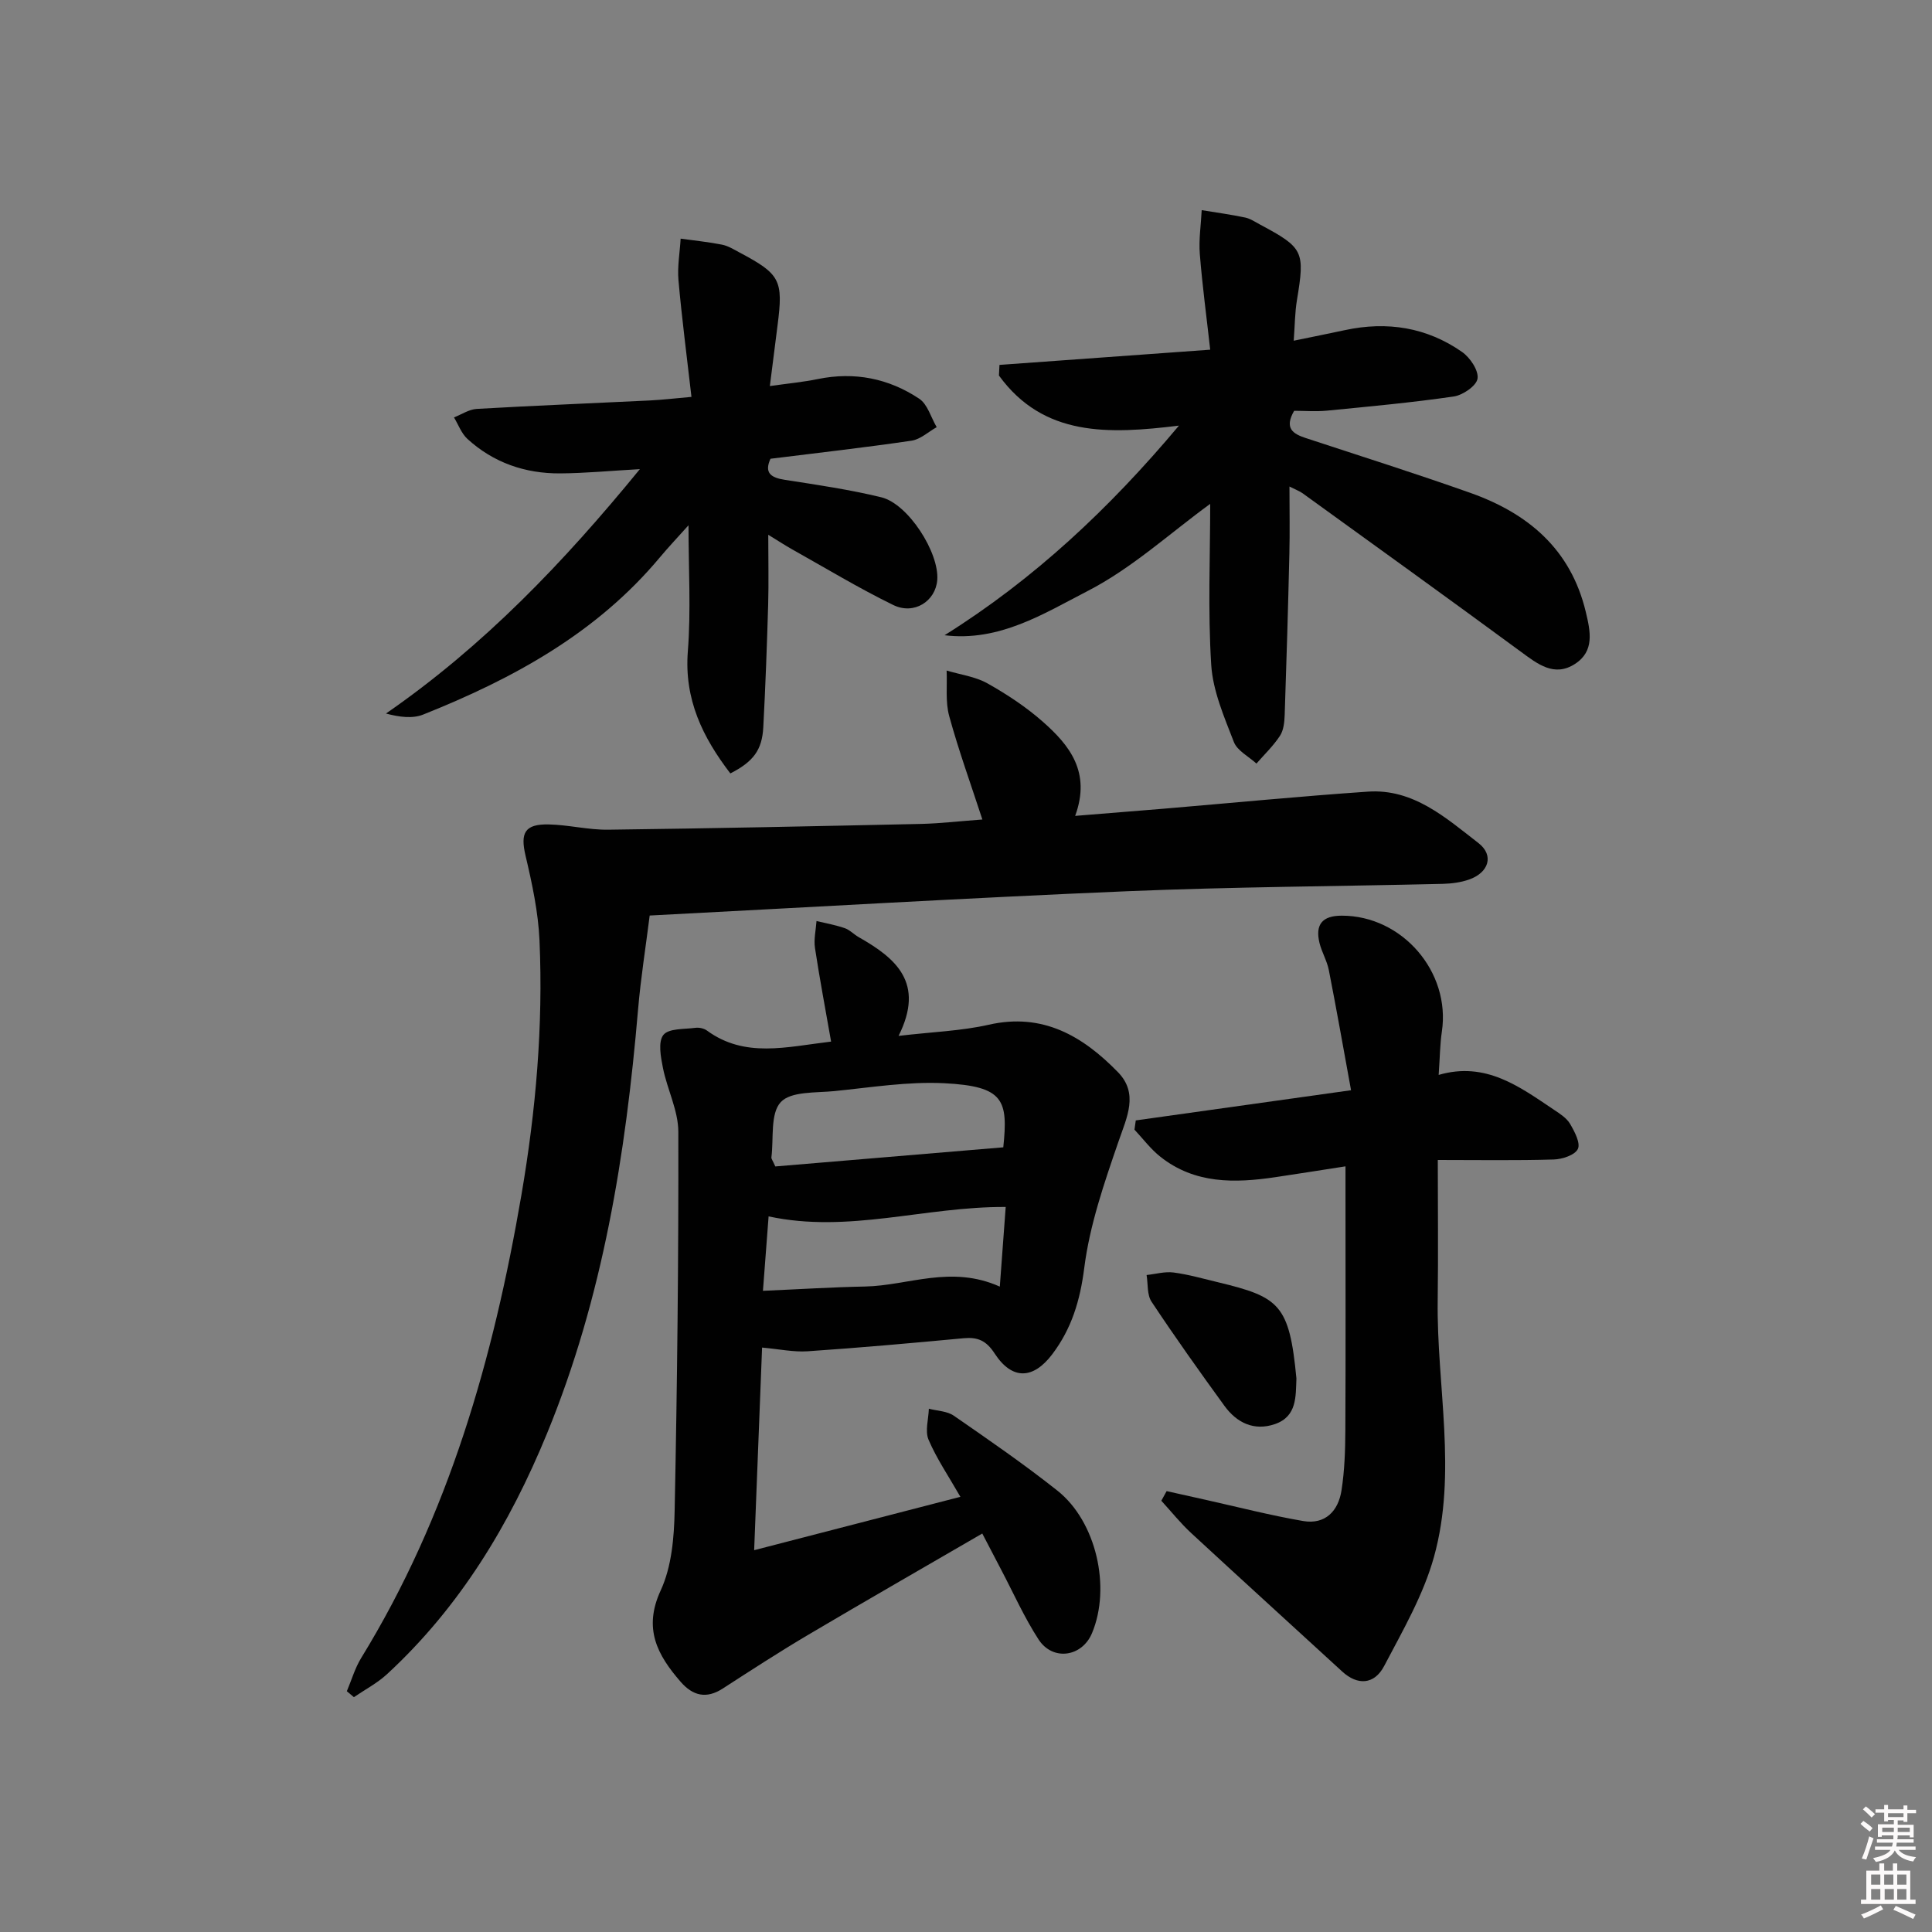 <svg enable-background="new 0 0 400 400" viewBox="0 0 400 400" xmlns="http://www.w3.org/2000/svg"><rect x="0" y="0" width="400" height="400" fill="#808080" stroke="none"/><path d="m385.2 377.6.6-.6c.6.4 1.3.9 1.9 1.5l-.6.7c-.8-.6-1.4-1.1-1.9-1.6zm.3 7.1c.6-1.4 1.1-2.9 1.5-4.5.3.1.6.3.9.4-.5 1.4-1 2.9-1.5 4.4l-.9-.2zm.2-10.1.6-.6c.7.5 1.3 1.1 1.9 1.6l-.7.7c-.6-.6-1.2-1.2-1.8-1.7zm8.4-.8h.8v.9h1.8v.7h-1.8v1.8h-.8v-.3h-1.2v.9h3.3v2.6h-.8v-.4h-2.5c0 .3 0 .6-.1.8h3.4v.7h-3.5c0 .3-.1.6-.1.8h4v.7h-3.5c.7.9 1.9 1.3 3.6 1.5-.2.2-.4.5-.6.9-1.9-.3-3.2-1.1-3.8-2.3-.5 1.1-1.8 2-3.9 2.4-.2-.3-.4-.5-.6-.8 1.9-.4 3.1-.9 3.6-1.7h-3.2v-.7h3.5c.1-.2.1-.5.2-.8h-3.3v-.7h3.4c0-.2 0-.5 0-.8h-2.4v.3h-.8v-2.6h3.3v-.9h-1.2v.3h-.8v-1.8h-1.8v-.7h1.8v-.9h.8v.9h3.2zm-4.4 5.5h2.4c0-.3 0-.6 0-.9h-2.4zm1.2-3.1h3.2v-.8h-3.2zm4.4 2.2h-2.4v.9h2.5v-.9z" fill="#fcfafa"/><path d="m389.2 385.8h.9v1.5h1.8v-1.5h.9v1.5h2.7v6h1.1v.9h-11.3v-.9h1.1v-6h2.7v-1.5zm.2 8.7.5.8c-1.2.6-2.5 1.3-4 1.9-.2-.3-.3-.6-.6-.8 1.6-.6 3-1.3 4.1-1.9zm-2-4.3h1.9v-2.1h-1.9zm0 3.1h1.9v-2.2h-1.9zm2.7-3.1h1.9v-2.1h-1.9zm.1 3.1h1.9v-2.2h-1.9zm2.3 1.3c1.4.6 2.7 1.2 4.1 1.8l-.5.9c-1.5-.7-2.8-1.4-4.1-1.9zm2.2-6.5h-1.9v2.1h1.9zm-1.9 5.2h1.9v-2.2h-1.9z" fill="#fcfafa"/><g fill="#010101"><path d="m157.78 279c-.52 13.4-1.05 26.89-1.64 41.95 15.2-3.93 28.71-7.43 42.7-11.05-2.45-4.28-4.91-7.88-6.59-11.81-.77-1.81-.01-4.27.06-6.43 1.74.46 3.78.48 5.17 1.45 7.25 5.01 14.53 10.03 21.43 15.5 8.07 6.39 11.15 20.03 7.18 29.51-2.06 4.94-8.11 5.85-11.07 1.31-2.97-4.58-5.21-9.63-7.76-14.48-1.23-2.34-2.45-4.68-3.89-7.45-12.19 7.08-24.14 13.93-35.99 20.94-6 3.55-11.86 7.35-17.72 11.14-3.43 2.23-6.23 1.51-8.75-1.39-4.81-5.54-7.78-11-4.12-18.91 2.28-4.93 2.78-10.99 2.89-16.56.53-26.13.82-52.26.76-78.4-.01-4.39-2.29-8.75-3.18-13.19-.45-2.27-1.05-5.41.08-6.85 1.09-1.39 4.32-1.17 6.63-1.48.77-.1 1.77.11 2.39.56 7.86 5.75 16.43 3.39 25.71 2.29-1.14-6.52-2.36-12.93-3.34-19.39-.27-1.8.19-3.71.32-5.57 1.95.47 3.95.82 5.83 1.47 1.07.37 1.92 1.31 2.93 1.88 7.66 4.35 13.74 9.43 8.23 20.43 7.04-.83 12.98-1.02 18.67-2.31 11.2-2.55 19.49 2.38 26.73 9.8 4.34 4.44 1.88 9.31.14 14.36-2.95 8.56-5.97 17.3-7.1 26.21-.86 6.76-2.62 12.56-6.62 17.85-3.97 5.24-8.33 5.37-11.94-.17-1.75-2.69-3.53-3.42-6.46-3.14-10.75 1.01-21.51 1.97-32.28 2.7-2.88.19-5.83-.45-9.4-.77zm50.44-29.11c-16.79-.1-32.5 5.52-49.09 1.95-.38 5-.75 9.84-1.17 15.41 7.62-.33 14.38-.76 21.14-.89 8.94-.18 17.77-4.52 27.9.02.43-5.87.82-11.1 1.22-16.49zm-.5-12.35c1.02-9.8.13-12.64-12.21-13.27-7.54-.38-15.18.87-22.75 1.63-3.86.38-9.03.02-11.12 2.29-2.2 2.39-1.43 7.51-1.93 11.44-.03.27.23.57.81 1.87 15.36-1.3 31.05-2.61 47.2-3.96z"/><path d="m203.39 169.67c-2.38-7.29-4.91-14.27-6.87-21.42-.81-2.96-.39-6.27-.53-9.42 2.83.85 5.92 1.24 8.44 2.65 4.04 2.27 8 4.88 11.47 7.94 5.5 4.85 10.03 10.41 6.7 19.5 6.66-.54 12.52-1 18.37-1.49 14.07-1.19 28.13-2.56 42.22-3.53 9.42-.65 16.14 5.41 22.9 10.64 3.31 2.56 2.13 6.14-1.94 7.56-1.69.59-3.56.84-5.36.89-21.8.52-43.62.62-65.41 1.53-32.72 1.37-65.42 3.3-98.87 5.03-.8 6.4-1.85 12.93-2.41 19.5-2.56 30.04-7.27 59.55-18.84 87.72-7.76 18.9-18.04 35.91-33.1 49.82-2.03 1.88-4.58 3.21-6.89 4.79-.49-.41-.97-.82-1.46-1.23.97-2.29 1.67-4.75 2.95-6.85 18.15-29.54 27.4-62.08 33.2-95.93 2.99-17.47 4.51-34.97 3.74-52.63-.26-5.89-1.53-11.8-2.89-17.57-1.11-4.72-.2-6.59 4.82-6.48 4.11.09 8.22 1.15 12.32 1.09 21.64-.27 43.28-.73 64.92-1.2 3.99-.11 7.95-.58 12.52-.91z"/><path d="m195.56 131.52c18.55-11.62 34.12-26.23 48.53-43.4-14.61 1.79-28.04 2.33-37.27-10.37.04-.73.07-1.47.11-2.2 14.18-1.02 28.37-2.05 43.63-3.15-.75-6.74-1.63-13.25-2.15-19.79-.24-3 .24-6.06.39-9.1 3 .49 6.02.9 9 1.53 1.11.23 2.12.95 3.15 1.49 8.94 4.78 9.24 5.51 7.57 15.59-.43 2.58-.43 5.23-.67 8.42 3.88-.8 7.25-1.47 10.6-2.19 8.73-1.88 16.95-.59 24.27 4.53 1.65 1.16 3.44 3.82 3.19 5.5-.22 1.5-3.05 3.44-4.94 3.71-8.7 1.27-17.47 2.07-26.23 2.93-2.29.22-4.62.03-6.8.03-2.11 3.66-.22 4.78 2.45 5.66 11.35 3.73 22.74 7.34 33.99 11.32 11.95 4.23 20.81 11.63 23.93 24.62.98 4.08 1.86 8.17-2.23 10.81-4.28 2.77-7.71.04-11.19-2.52-15-11.03-30.12-21.91-45.21-32.82-.63-.45-1.39-.72-2.71-1.39 0 5.04.09 9.47-.02 13.9-.26 11.14-.59 22.28-.97 33.42-.05 1.45-.22 3.13-.97 4.28-1.37 2.09-3.22 3.86-4.88 5.76-1.61-1.48-3.98-2.66-4.68-4.49-2-5.17-4.34-10.55-4.68-15.96-.71-11.24-.21-22.55-.21-33.32-8.35 6.08-16.24 13.36-25.43 18.07-9 4.64-18.23 10.52-29.57 9.13z"/><path d="m241.54 308.72c2.63.59 5.26 1.18 7.89 1.76 6.78 1.51 13.52 3.25 20.36 4.43 4.61.79 7.31-2.09 7.96-6.38.63-4.07.77-8.25.79-12.38.08-16.16.03-32.32.03-48.48 0-1.8 0-3.61 0-6.19-5.19.8-9.85 1.55-14.51 2.24-8.41 1.25-16.69 1.43-23.82-4.23-2.01-1.59-3.59-3.72-5.36-5.61.09-.64.18-1.27.27-1.91 14.36-2.01 28.72-4.03 44.57-6.25-1.6-8.76-3.02-16.83-4.6-24.87-.38-1.94-1.47-3.72-1.94-5.65-.9-3.76.55-5.62 4.61-5.62 12.51-.02 22.59 11.64 20.73 24.02-.39 2.62-.4 5.3-.66 8.95 9.73-2.84 16.73 2.43 23.88 7.22 1.23.82 2.62 1.71 3.33 2.92.93 1.59 2.19 3.97 1.61 5.19-.61 1.27-3.23 2.13-5 2.18-7.81.23-15.64.1-24 .1 0 9.89.11 19.48-.02 29.06-.24 17.73 4.09 35.63-.77 53.12-2.19 7.88-6.46 15.25-10.31 22.58-2.07 3.94-5.56 4.02-8.67 1.17-10.42-9.57-20.89-19.07-31.27-28.67-2.23-2.06-4.14-4.46-6.2-6.71.38-.66.74-1.32 1.1-1.99z"/><path d="m132.48 97.13c-6.09.34-11.32.85-16.55.88-7.22.04-13.77-2.22-19.16-7.14-1.24-1.14-1.87-2.95-2.78-4.45 1.57-.61 3.12-1.67 4.72-1.76 11.94-.69 23.9-1.16 35.85-1.75 2.61-.13 5.21-.44 8.6-.74-.96-8.4-1.99-16.25-2.69-24.14-.25-2.84.28-5.74.45-8.62 2.85.4 5.73.68 8.55 1.24 1.27.25 2.46.99 3.63 1.62 8.44 4.48 9.09 5.72 7.89 15.04-.5 3.93-1 7.87-1.6 12.62 3.65-.52 6.85-.82 9.98-1.46 7.57-1.54 14.62-.12 20.93 4.07 1.75 1.16 2.45 3.89 3.63 5.9-1.73.97-3.38 2.53-5.21 2.8-9.67 1.42-19.4 2.52-29.2 3.74-1.32 2.9.04 3.91 2.95 4.36 6.7 1.04 13.43 2.02 20 3.62 5.57 1.36 12.01 11.46 11.58 17.11-.34 4.4-4.79 7.3-9.11 5.19-7.15-3.49-13.98-7.63-20.93-11.52-1.41-.79-2.76-1.68-4.95-3.02 0 5.3.11 9.88-.02 14.44-.25 8.48-.56 16.95-1.01 25.42-.25 4.69-2.04 7.11-6.82 9.55-5.69-7.44-9.58-15.27-8.8-25.28.66-8.43.14-16.95.14-26.1-2.14 2.39-4.12 4.48-5.96 6.68-13.11 15.69-30.4 25.1-48.97 32.51-2.23.89-4.96.52-7.71-.21 20.29-14.03 36.79-31.3 52.57-50.6z"/><path d="m268.41 285.4c-.16 3.65.16 7.85-4.44 9.44-4.32 1.49-7.91-.26-10.46-3.77-5.16-7.1-10.25-14.26-15.1-21.57-.95-1.43-.71-3.66-1.02-5.52 1.87-.2 3.78-.76 5.6-.52 3.1.41 6.15 1.29 9.2 2.02 12.71 3.06 14.76 4.58 16.22 19.92z"/></g></svg>